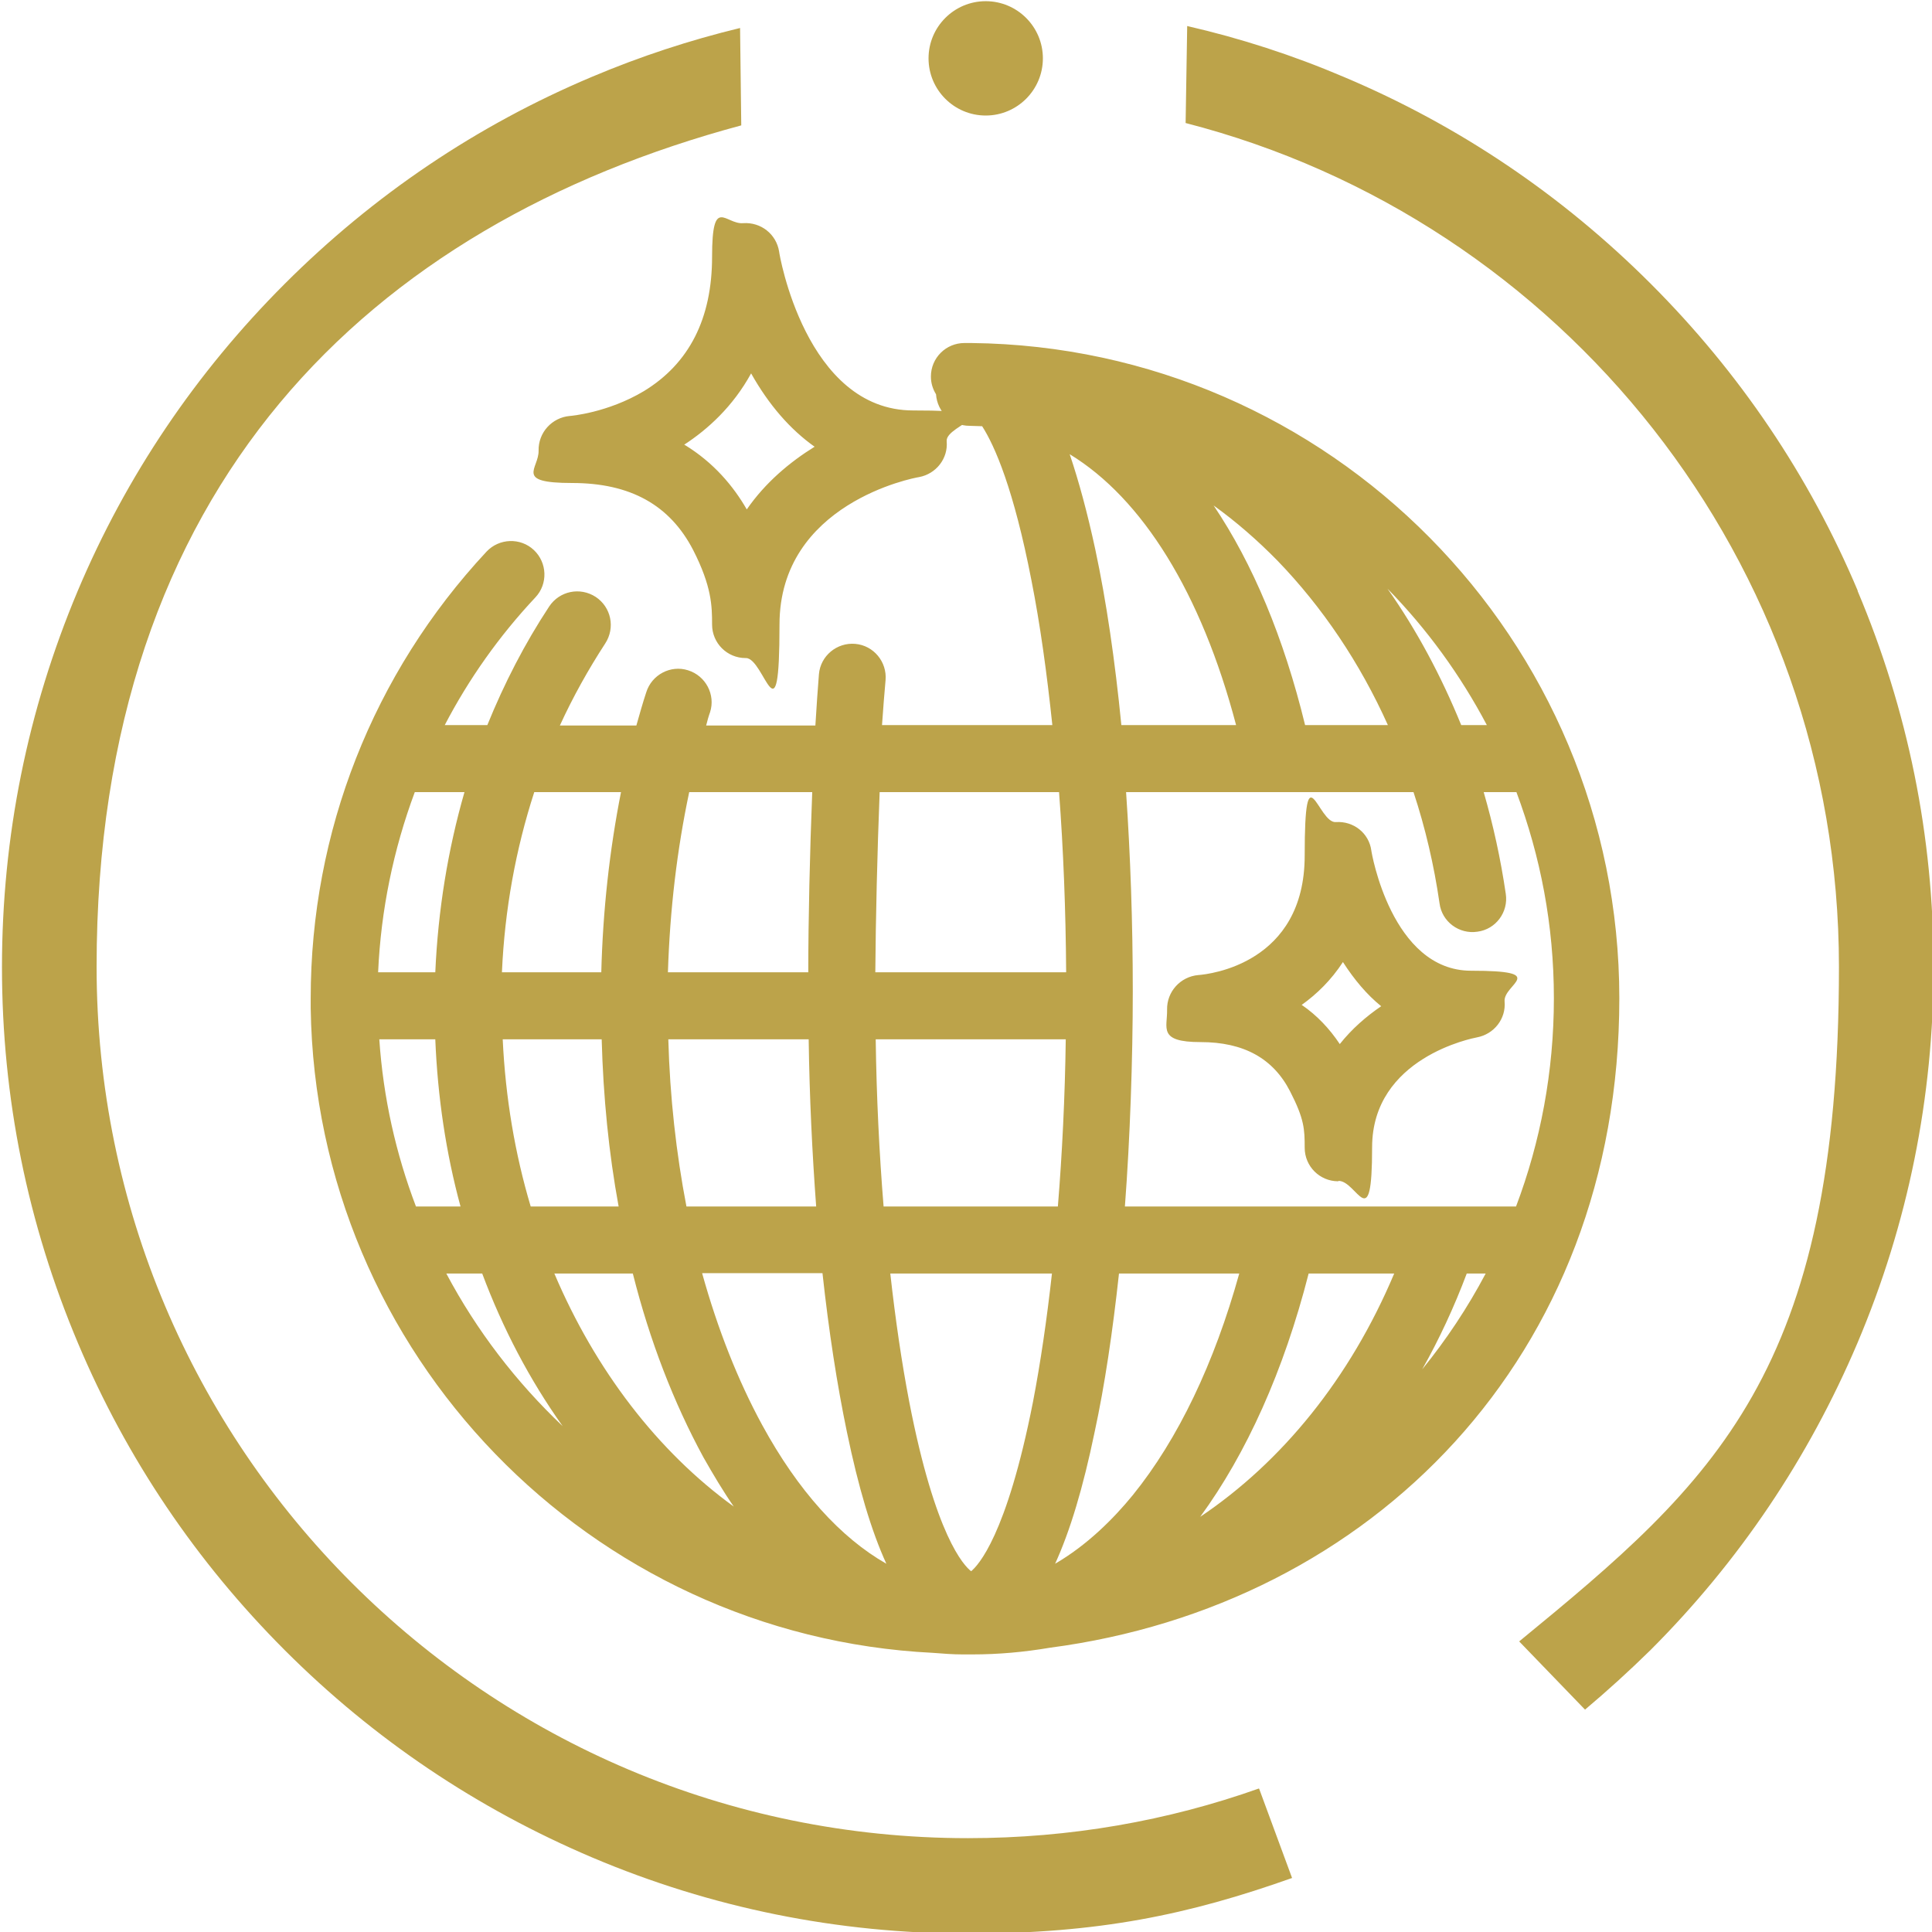 <?xml version="1.0" encoding="UTF-8"?>
<svg xmlns="http://www.w3.org/2000/svg" version="1.1" viewBox="0 0 490 490">
  <defs>
    <style>
      .cls-1 {
        fill: #bca34a;
      }
    </style>
  </defs>
  <!-- Generator: Adobe Illustrator 28.7.1, SVG Export Plug-In . SVG Version: 1.2.0 Build 142)  -->
  <g>
    <g id="a">
      <path id="b" class="cls-1" d="M264.5,14.8c0,8-6.5,14.5-14.5,14.5s-14.5-6.5-14.5-14.5S242,.3,250,.3s14.5,6.5,14.5,14.5ZM319.3,453.6c-23.1,8.2-47.9,12.6-73.8,12.6-122.1,0-221-99-221-221S93.8,57.1,188,31.8l-.3-24.7c-12.8,3.1-25.3,7.2-37.6,12.4-29.2,12.3-55.4,30-77.9,52.5-22.5,22.5-40.2,48.7-52.5,77.9C7,180.1.5,212.2.5,245.3s6.5,65.1,19.3,95.4c12.3,29.2,30,55.4,52.5,77.9,22.5,22.5,48.7,40.1,77.9,52.5,30.2,12.8,62.3,19.3,95.4,19.3s55.9-4.8,82.1-14.1l-8.3-22.5h0ZM471.2,149.9c-12.3-29.2-30-55.4-52.5-77.9-22.5-22.5-48.7-40.2-77.9-52.5-12.9-5.5-26.2-9.8-39.7-12.9l-.4,24.6c95.3,24.5,165.7,111.1,165.7,214s-31.6,130.5-81.1,171.1l16.7,17.3c5.7-4.8,11.2-9.8,16.6-15.1,22.5-22.5,40.1-48.7,52.5-77.9,12.8-30.2,19.3-62.3,19.3-95.4s-6.5-65.1-19.3-95.4h0ZM264.5,14.8c0,8-6.5,14.5-14.5,14.5s-14.5-6.5-14.5-14.5S242,.3,250,.3s14.5,6.5,14.5,14.5ZM319.3,453.6c-23.1,8.2-47.9,12.6-73.8,12.6-122.1,0-221-99-221-221S93.8,57.1,188,31.8l-.3-24.7c-12.8,3.1-25.3,7.2-37.6,12.4-29.2,12.3-55.4,30-77.9,52.5-22.5,22.5-40.2,48.7-52.5,77.9C7,180.1.5,212.2.5,245.3s6.5,65.1,19.3,95.4c12.3,29.2,30,55.4,52.5,77.9,22.5,22.5,48.7,40.1,77.9,52.5,30.2,12.8,62.3,19.3,95.4,19.3s55.9-4.8,82.1-14.1l-8.3-22.5h0ZM471.2,149.9c-12.3-29.2-30-55.4-52.5-77.9-22.5-22.5-48.7-40.2-77.9-52.5-12.9-5.5-26.2-9.8-39.7-12.9l-.4,24.6c95.3,24.5,165.7,111.1,165.7,214s-31.6,130.5-81.1,171.1l16.7,17.3c5.7-4.8,11.2-9.8,16.6-15.1,22.5-22.5,40.1-48.7,52.5-77.9,12.8-30.2,19.3-62.3,19.3-95.4s-6.5-65.1-19.3-95.4h0ZM247.1,419.6h-.9c-.7,0-1.3,0-2,0-2.5,0-5.1-.2-7.6-.4-86.9-4.3-156.5-75.8-157.8-163.5,0-.2,0-.4,0-.6v-1.9c0-42.2,15.8-82.4,44.6-113.3,3.2-3.4,8.6-3.6,12-.4,3.4,3.2,3.6,8.6.4,12-9.2,9.8-16.9,20.7-23,32.4h10.8c4.3-10.6,9.5-20.7,15.7-30.1,2.6-3.9,7.8-5,11.8-2.4,3.9,2.6,5,7.8,2.4,11.8-4.3,6.6-8.2,13.6-11.5,20.8h19.4c.8-2.8,1.6-5.7,2.5-8.4,1.4-4.5,6.2-7,10.6-5.6,4.5,1.4,7,6.2,5.6,10.6-.4,1.1-.7,2.2-1,3.4h27.7c.3-4.9.6-9.3.9-13,.4-4.7,4.6-8.1,9.2-7.7,4.7.4,8.1,4.6,7.7,9.2-.3,3.3-.6,7.1-.9,11.4h43.2c-1.4-13.3-3.1-25.6-5.3-36.7-4.5-23.2-9.3-34.1-12.5-39.1-1.1,0-2.1-.1-3.2-.1-4.5,0-8.2-3.5-8.5-8-.8-1.3-1.3-2.8-1.3-4.5,0-4.7,3.8-8.5,8.5-8.5h1.8c90.8,1,164.3,75.2,164.3,166.2s-63,154-144.4,164.7c-6.5,1.1-13,1.7-19.7,1.7h0ZM246.6,398.7h0ZM225.8,323c1.3,11.7,2.9,22.6,4.8,32.5,6.6,34.1,13.9,41.6,15.7,43,1.7-1.4,9-8.9,15.7-43,1.9-9.9,3.5-20.8,4.8-32.5h-41ZM178.1,323c3.9,14,9,27,15.2,38.4,9.1,16.7,19.9,28.6,31.5,35.2-3.8-8.3-7.1-19.4-10-33.4-2.5-12-4.6-25.6-6.2-40.3h-30.5ZM283.8,323c-1.6,14.7-3.6,28.3-6.2,40.3-2.9,14-6.2,25-10,33.3,8.1-4.7,14.8-11.4,19.7-17.4,11.5-14.2,20.7-33.5,27-56.2h-30.5ZM331.9,323c-6.3,24.7-15.8,45.7-27.5,61.7,20.7-13.9,38-35.1,49.2-61.7h-21.7ZM140.6,323c10.4,24.5,26.2,45.1,45.5,59.1-2.7-3.9-5.2-8.1-7.7-12.5-7.5-13.8-13.6-29.5-17.9-46.6h-19.9,0ZM113.2,323c7.7,14.5,17.7,27.5,29.5,38.7-8.4-11.8-15.2-24.8-20.4-38.7,0,0-9.1,0-9.1,0ZM372,323c-3.2,8.5-7,16.7-11.3,24.3,6.1-7.5,11.5-15.6,16.1-24.3h-4.9ZM285.4,306h99.1c6.2-16.4,9.6-34.2,9.6-52.8s-3.4-36-9.5-52.3h-8.3c2.4,8.3,4.3,16.9,5.6,25.8.7,4.6-2.5,9-7.2,9.6-4.6.7-9-2.5-9.6-7.2-1.4-9.7-3.6-19.1-6.6-28.2h-72.9c1.1,16.1,1.7,33.1,1.7,50.5s-.7,37.4-2,54.6h0ZM224.1,306h44.2c1.1-13.5,1.8-27.8,2-42.4h-48.2c.2,14.6.9,28.9,2,42.4h0ZM174.1,306h32.9c-1-13.5-1.7-27.8-1.9-42.4h-35.6c.4,14.6,2,28.9,4.6,42.4h0ZM134.5,306h22.4c-2.5-13.6-3.9-27.8-4.3-42.4h-25.1c.7,14.8,3.1,29,7.1,42.4h0ZM105.5,306h11.3c-3.7-13.6-5.8-27.8-6.4-42.4h-14.2c1,14.8,4.2,29,9.3,42.4ZM222.1,246.6h48.3c-.1-15.7-.7-31.1-1.8-45.7h-45.5c-.6,15.1-1,32.1-1.1,45.7h0ZM169.5,246.6h35.5c0-13.6.4-30.5,1-45.7h-31.2c-3.1,14.6-4.9,29.9-5.4,45.7ZM127.4,246.6h25.1c.4-15.7,2.1-31,5-45.7h-22c-4.7,14.5-7.5,29.8-8.2,45.7ZM96,246.6h14.4c.7-15.8,3.2-31.1,7.4-45.7h-12.6c-5.4,14.5-8.6,29.9-9.3,45.7h0ZM370.6,183.9h6.5c-6.7-12.7-15.2-24.4-25.2-34.6,7.4,10.5,13.6,22.1,18.7,34.6ZM331,183.9h21c-7.1-15.8-16.6-29.9-28-41.7-5.1-5.2-10.5-9.9-16.2-14,9.9,14.7,17.8,33.5,23.2,55.7ZM284.3,183.9h29.2c-8.8-33.5-23.8-57.5-42.2-68.7,2.3,6.8,4.5,14.9,6.5,24.2,2.8,13.1,5,28.2,6.6,44.5h0ZM339.4,299.6c-4.7,0-8.5-3.8-8.5-8.5s-.1-7.3-3.7-14.3c-4.3-8.4-11.8-12.5-22.7-12.5s-8.4-3.6-8.5-8.2c-.1-4.6,3.4-8.4,7.9-8.8,2.8-.2,27-2.9,27-30.3s3.4-8.1,7.9-8.5c4.5-.3,8.4,2.8,9,7.2,0,.3,5.1,30.5,25.3,30.5s8.1,3.4,8.5,7.8-2.7,8.3-7,9.1c-1,.2-26.6,5.1-26.6,27.9s-3.8,8.5-8.5,8.5h0ZM330.2,254.9c3.8,2.6,7,6,9.6,9.9,3.1-3.9,6.7-7,10.5-9.6-3.6-2.9-6.8-6.7-9.7-11.2-3,4.6-6.6,8.1-10.5,10.9h0ZM189.1,166.9c-4.7,0-8.5-3.8-8.5-8.5s-.1-9.7-4.8-18.9c-5.9-11.4-15.9-17-30.7-17s-8.4-3.6-8.5-8.2c-.1-4.6,3.4-8.4,7.9-8.8.2,0,9.6-.8,18.8-6.3,11.5-7,17.3-18.4,17.3-34.1s3.4-8.1,7.9-8.5c4.5-.3,8.4,2.8,9.1,7.2,0,.4,6.7,40.3,34,40.3s8.1,3.4,8.5,7.8-2.7,8.3-7,9.1c-1.4.2-35.4,6.7-35.4,37.4s-3.8,8.5-8.5,8.5h0ZM173.6,112.8c7.4,4.5,12.4,10.5,15.8,16.4,4.7-6.8,10.9-12,17.2-15.9-6.2-4.4-11.6-10.6-16.1-18.6-4.6,8.4-11,14.2-17,18.1h0Z"/>
    </g>
  </g>
</svg>